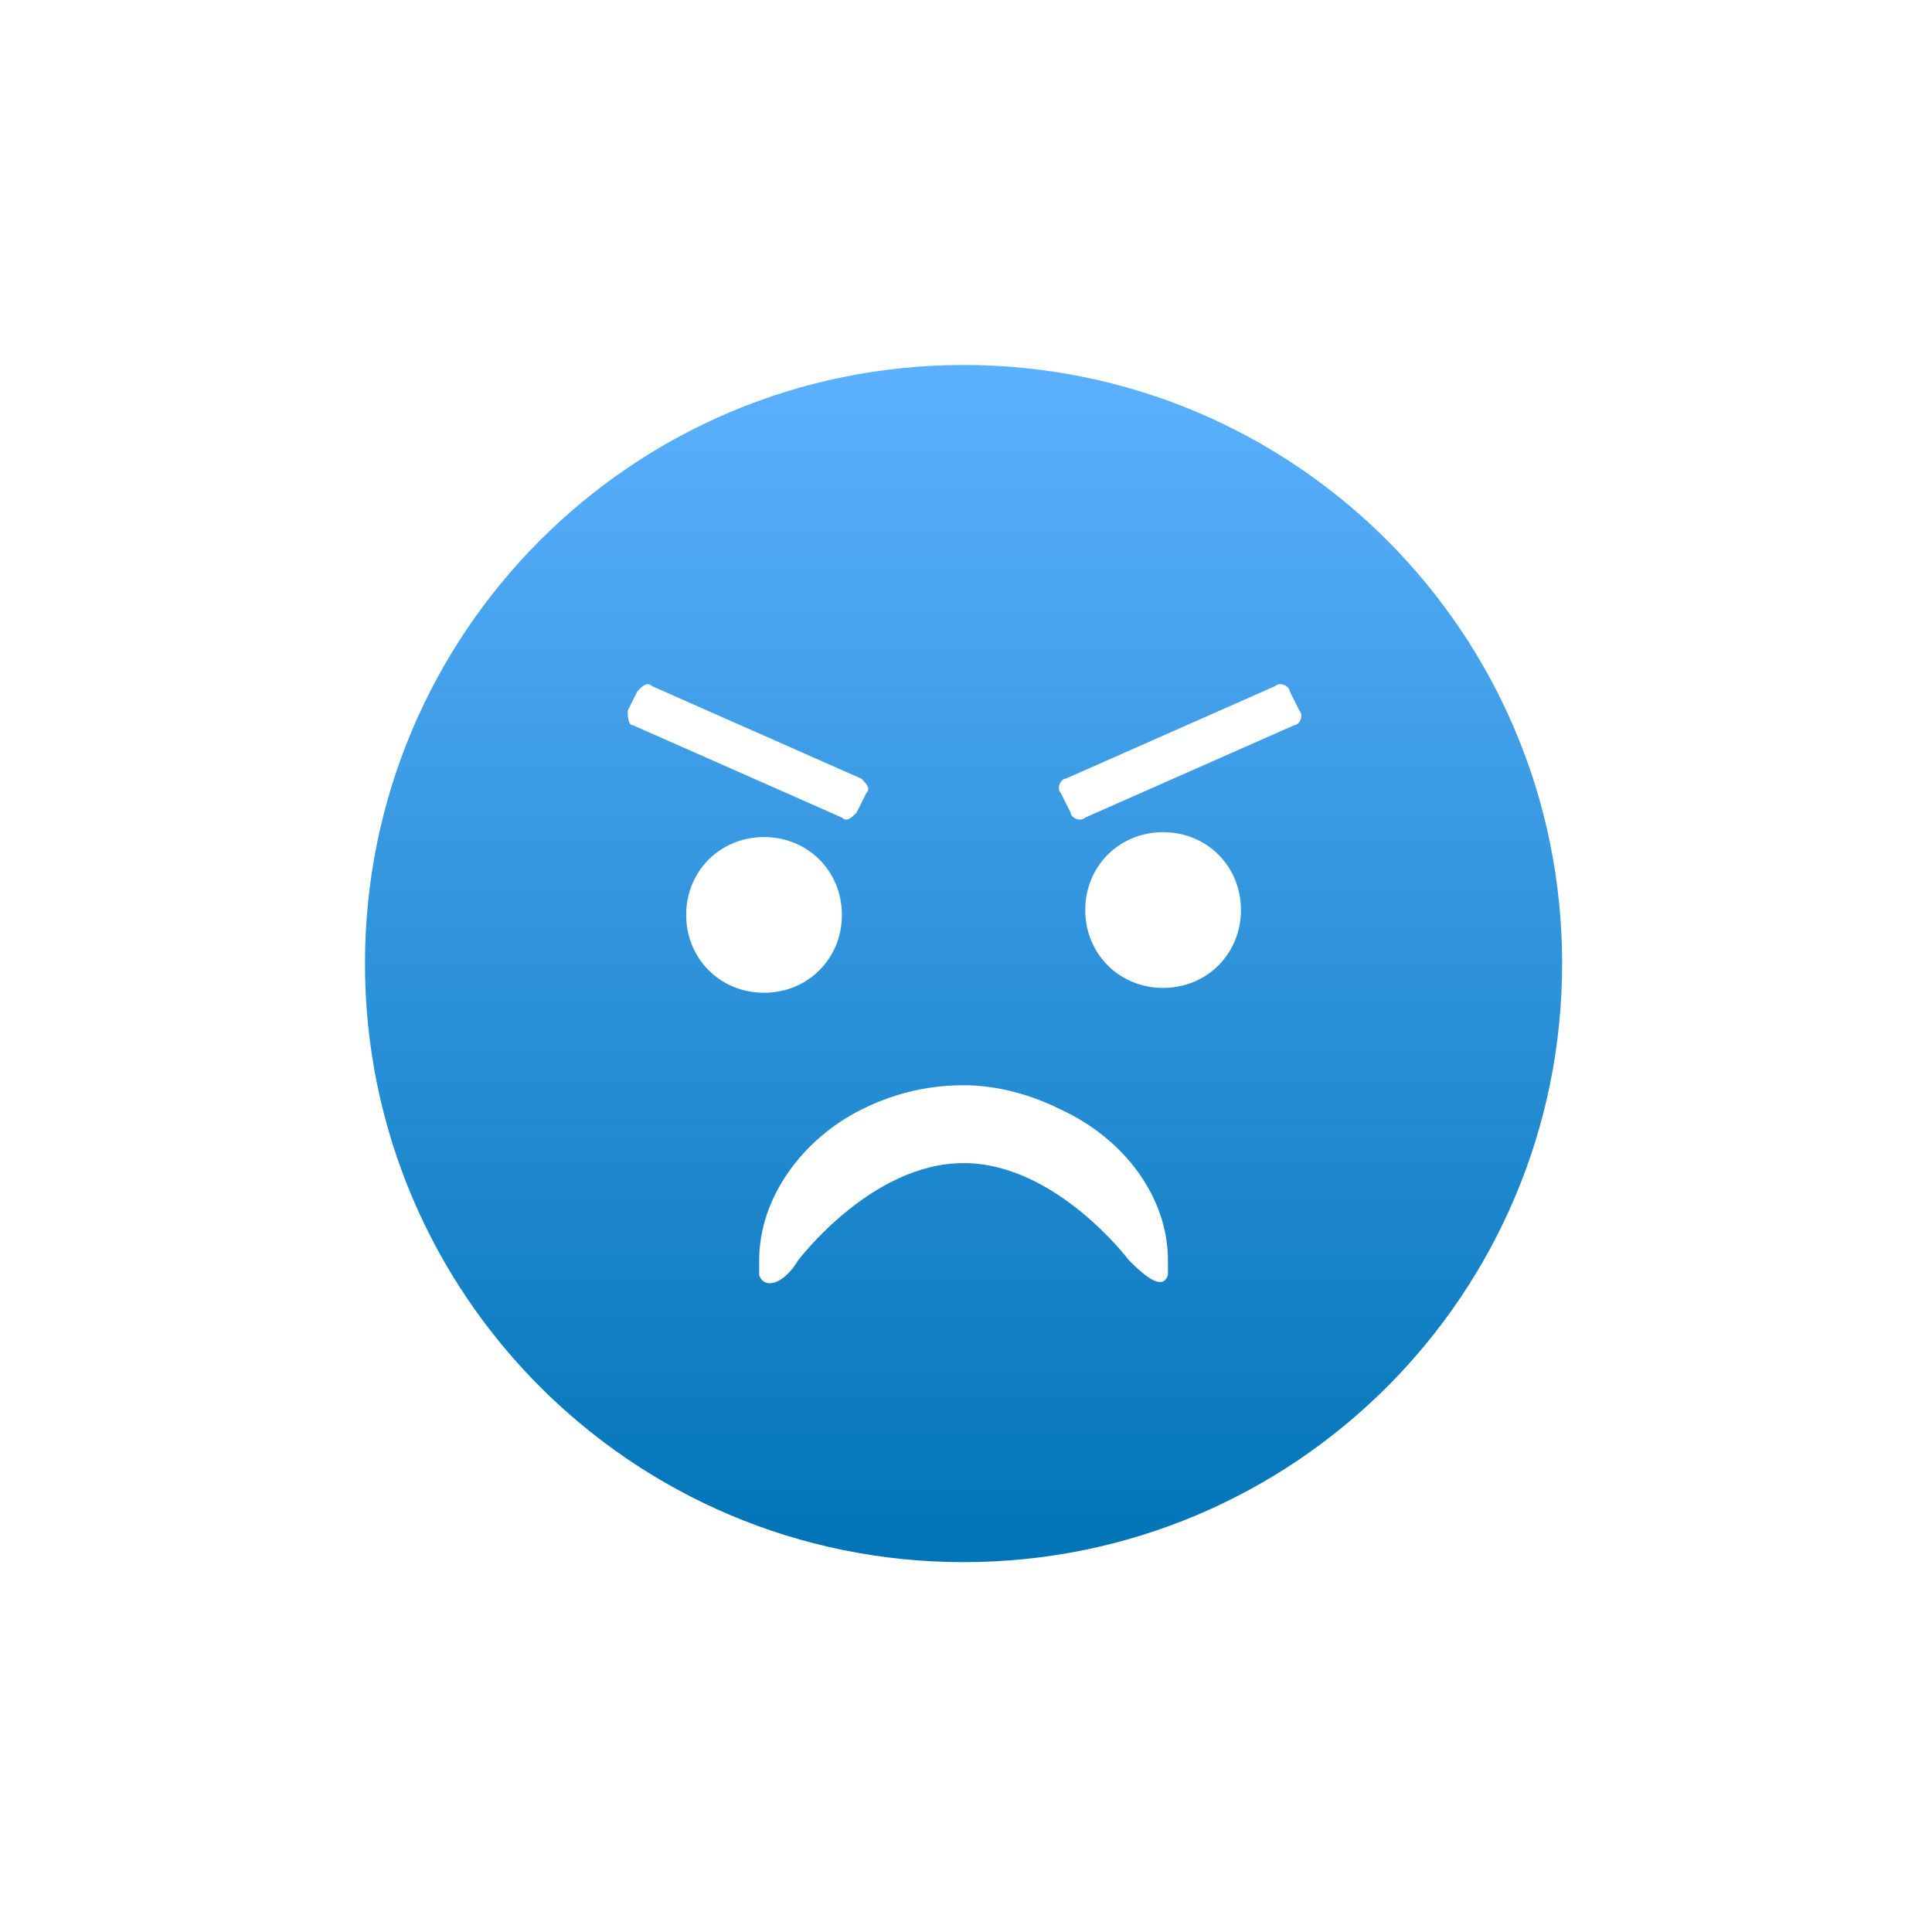 <svg width="70" height="70" viewBox="0 0 70 70" fill="none" xmlns="http://www.w3.org/2000/svg">
<path d="M34.912 13.224C22.922 13.224 13.224 22.922 13.224 34.912C13.224 46.902 22.922 56.599 34.912 56.599C46.902 56.599 56.599 46.902 56.599 34.912C56.599 22.922 46.902 13.224 34.912 13.224ZM22.745 25.743L23.098 25.038C23.274 24.861 23.451 24.685 23.627 24.861L31.209 28.212C31.385 28.388 31.562 28.564 31.385 28.741L31.033 29.446C30.856 29.622 30.68 29.799 30.504 29.622L22.922 26.272C22.745 26.272 22.745 25.919 22.745 25.743ZM24.861 33.149C24.861 31.562 26.096 30.328 27.683 30.328C29.27 30.328 30.504 31.562 30.504 33.149C30.504 34.736 29.27 35.97 27.683 35.97C26.096 35.97 24.861 34.736 24.861 33.149ZM42.317 46.197C42.141 46.725 41.612 46.373 40.907 45.667C40.907 45.667 38.262 42.141 34.912 42.141C31.562 42.141 28.917 45.667 28.917 45.667C28.388 46.549 27.683 46.725 27.506 46.197C27.506 46.197 27.506 46.197 27.506 45.667C27.506 43.375 29.093 41.259 31.209 40.202C32.267 39.672 33.501 39.32 34.912 39.32C36.146 39.32 37.38 39.672 38.438 40.202C40.73 41.259 42.317 43.375 42.317 45.667C42.317 46.197 42.317 46.197 42.317 46.197ZM42.141 35.794C40.554 35.794 39.32 34.559 39.32 32.972C39.32 31.385 40.554 30.151 42.141 30.151C43.728 30.151 44.962 31.385 44.962 32.972C44.962 34.559 43.728 35.794 42.141 35.794ZM46.902 26.272L39.32 29.622C39.144 29.799 38.791 29.622 38.791 29.446L38.438 28.741C38.262 28.564 38.438 28.212 38.614 28.212L46.196 24.861C46.373 24.685 46.725 24.861 46.725 25.038L47.078 25.743C47.254 25.919 47.078 26.272 46.902 26.272Z" fill="url(#paint0_linear_3102_13611)"/>
<defs>
<linearGradient id="paint0_linear_3102_13611" x1="34.912" y1="13.224" x2="34.912" y2="56.599" gradientUnits="userSpaceOnUse">
<stop stop-color="#5CB1FF"/>
<stop offset="1" stop-color="#0074B6"/>
</linearGradient>
</defs>
</svg>
